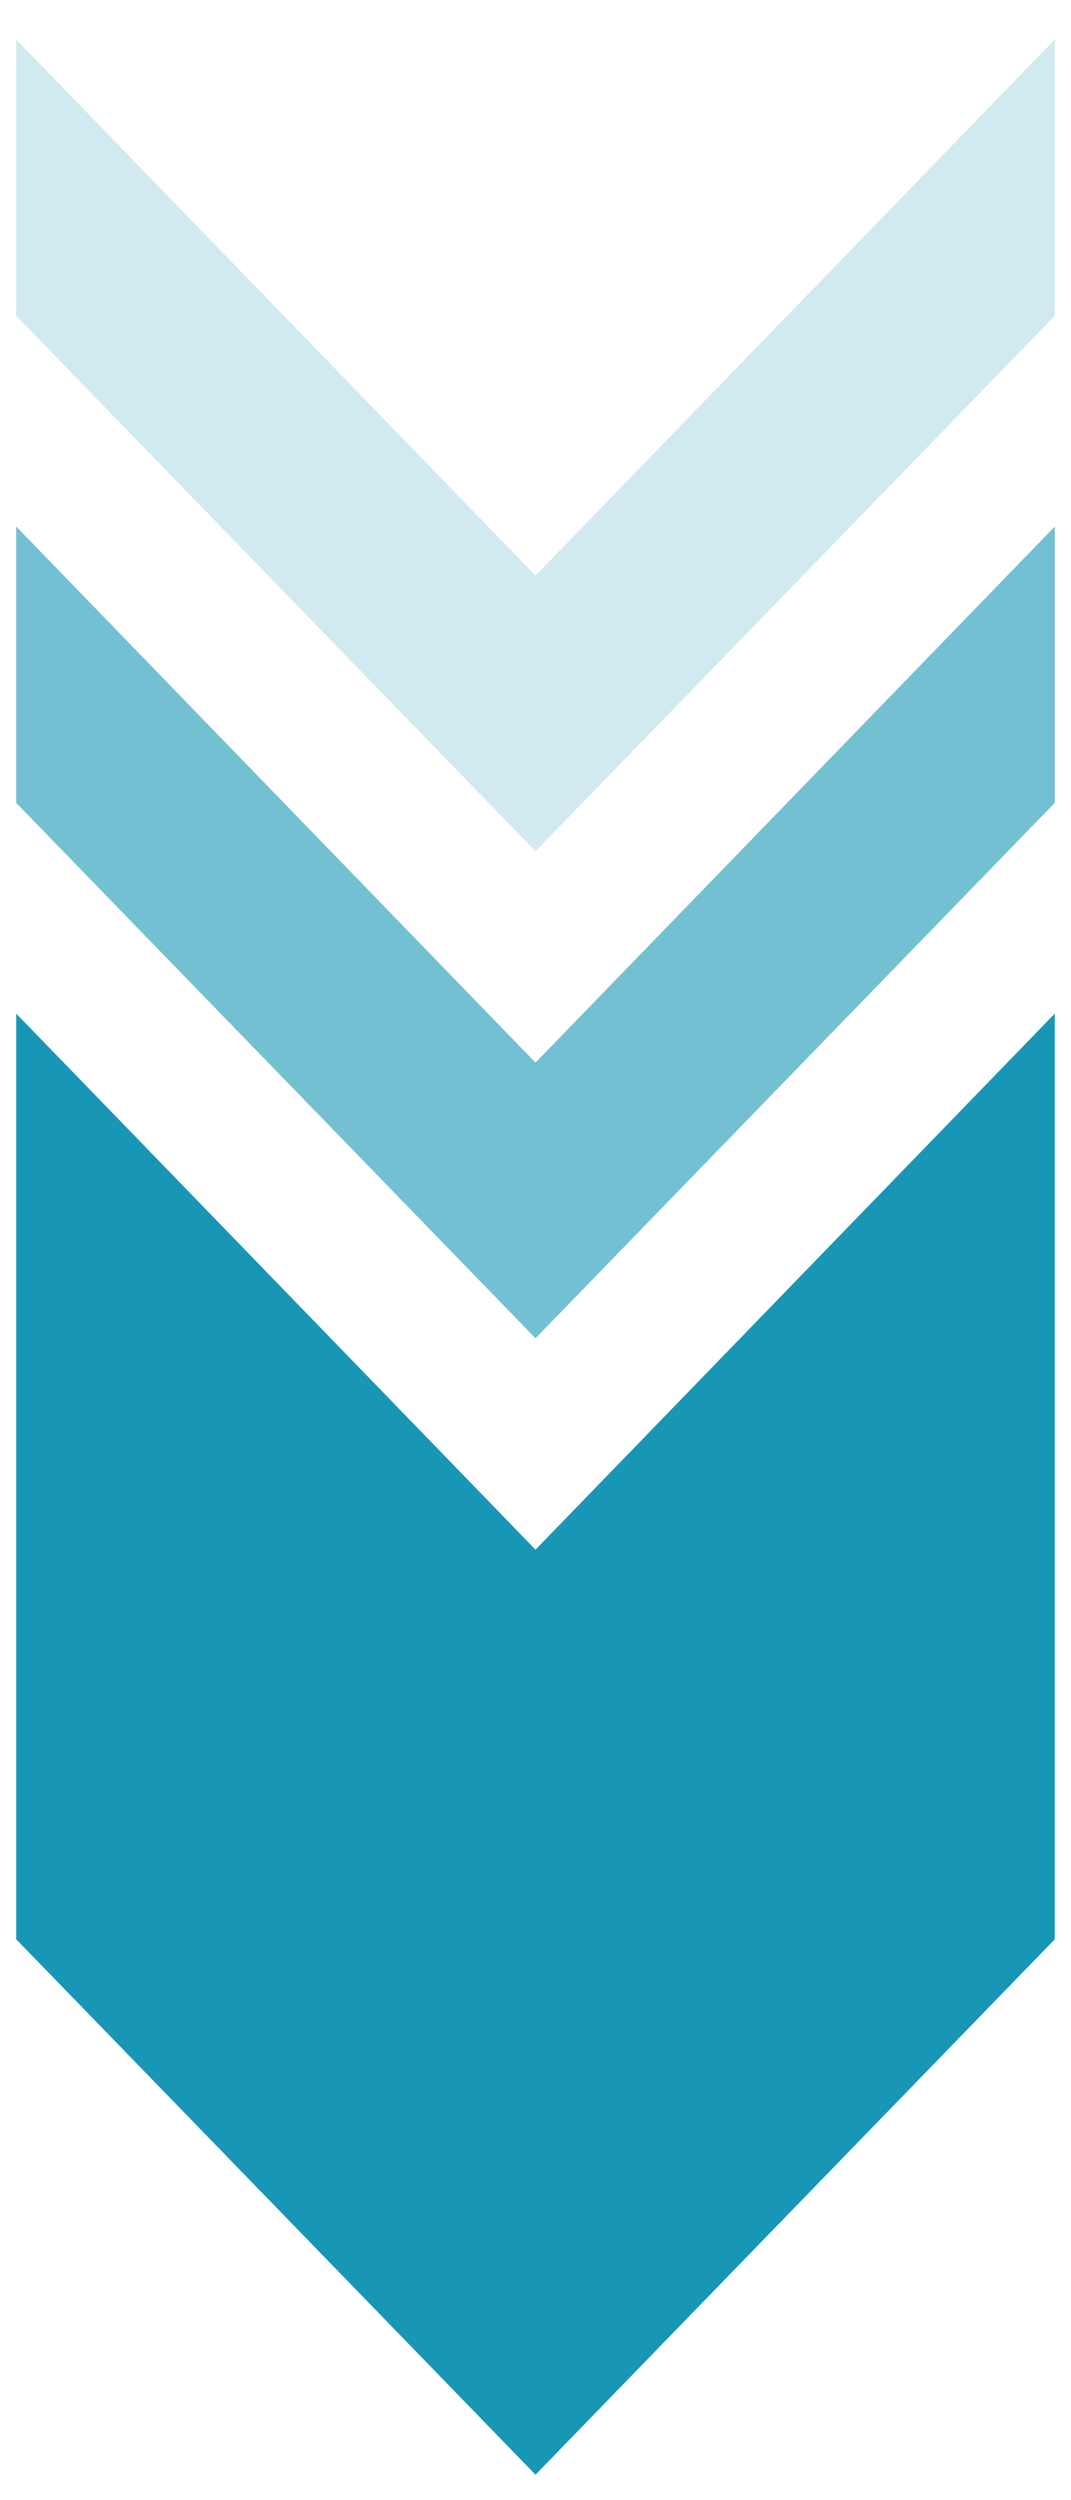 <svg width="33" height="77" fill="none" xmlns="http://www.w3.org/2000/svg"><path d="M.5 31.217v28.51l16 16.49 16-16.49v-28.51l-16 16.51-16-16.51Z" fill="#1797B5"/><path d="M.5 16.217v8.51l16 16.49 16-16.49v-8.51l-16 16.51-16-16.51Z" fill="#1797B5" fill-opacity=".6"/><path d="M.5 1.217v8.51l16 16.49 16-16.49v-8.51l-16 16.51-16-16.51Z" fill="#1797B5" fill-opacity=".2"/></svg>